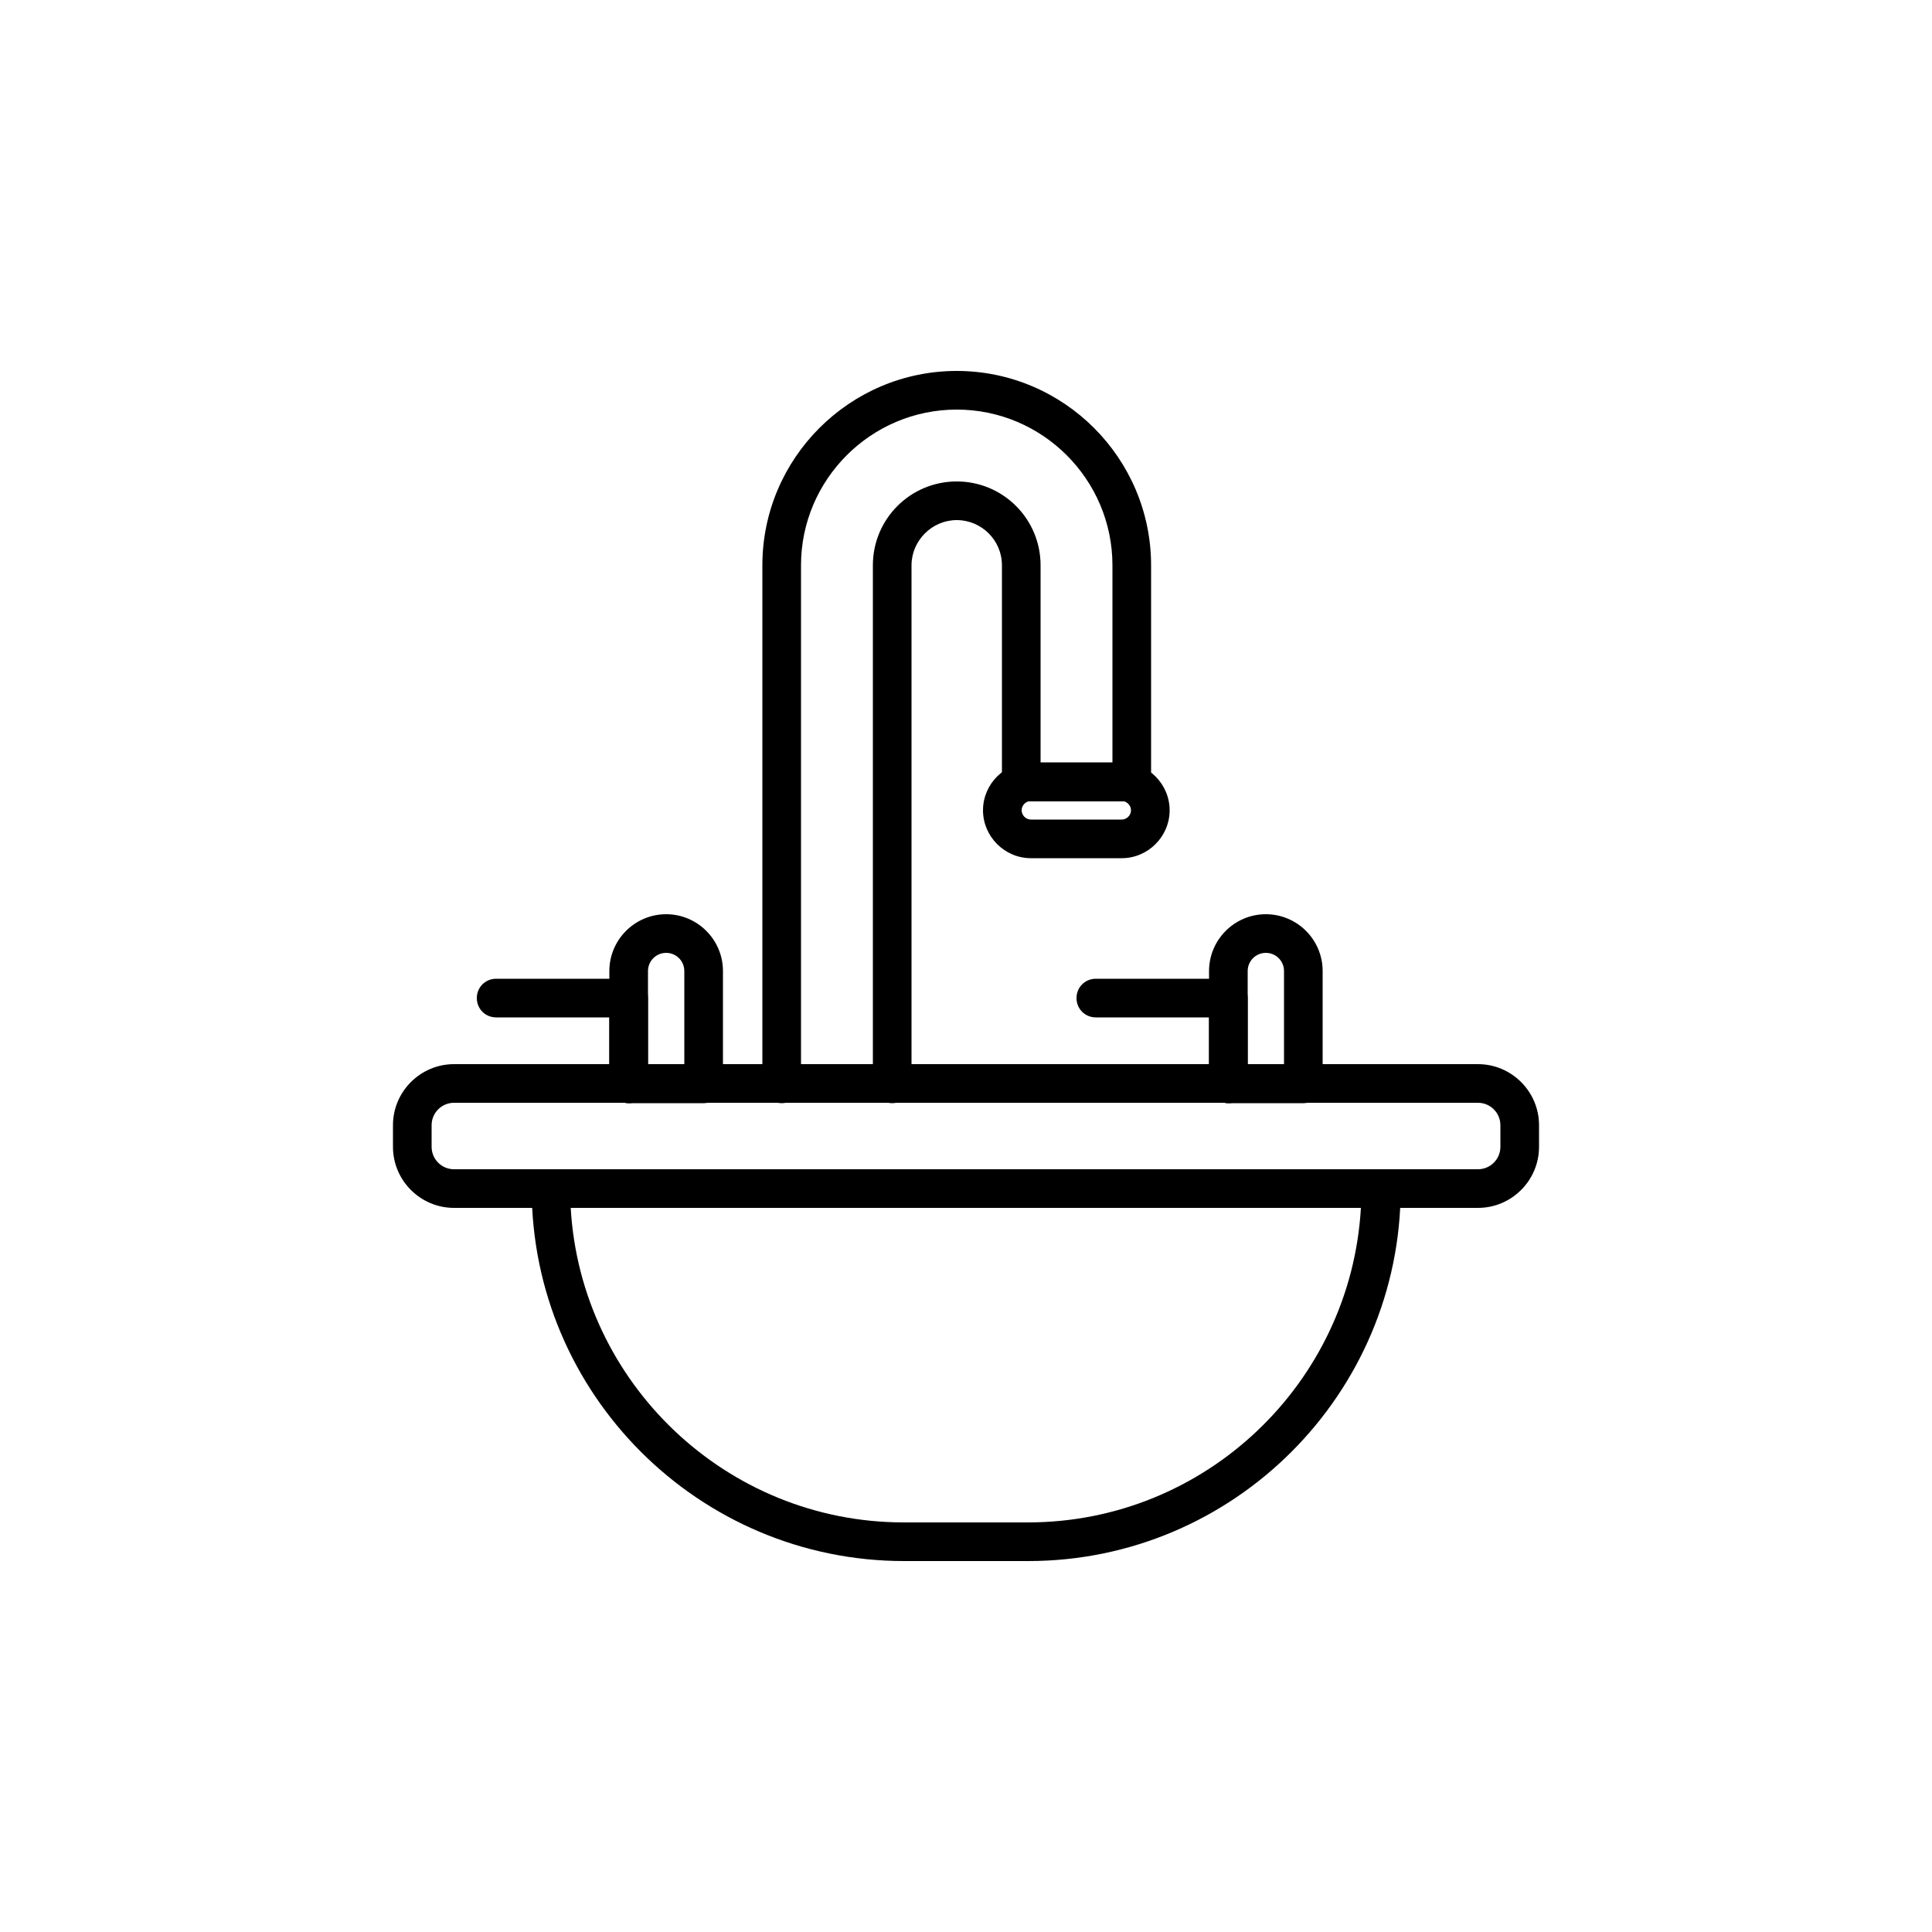 <?xml version="1.0" encoding="UTF-8"?><svg xmlns="http://www.w3.org/2000/svg" viewBox="0 0 50 50"><g id="a"/><g id="b"><g><g><path d="M26.61,40.4h-3.21c-5.31,0-9.64-4.32-9.64-9.64,0-.28,.22-.5,.5-.5h21.49c.28,0,.5,.22,.5,.5,0,5.31-4.32,9.64-9.64,9.64Zm-11.84-9.14c.26,4.53,4.03,8.14,8.62,8.14h3.21c4.6,0,8.36-3.61,8.62-8.14H14.77Z"/><path d="M38.25,31.26H11.75c-.87,0-1.58-.71-1.58-1.58v-.56c0-.87,.71-1.58,1.58-1.58h26.5c.87,0,1.58,.71,1.58,1.58v.56c0,.87-.71,1.58-1.58,1.58Zm-26.5-2.72c-.32,0-.58,.26-.58,.58v.56c0,.32,.26,.58,.58,.58h26.5c.32,0,.58-.26,.58-.58v-.56c0-.32-.26-.58-.58-.58H11.75Z"/><g><path d="M23.09,28.55c-.28,0-.5-.22-.5-.5V14.63c0-1.2,.97-2.17,2.17-2.17s2.17,.97,2.17,2.17v5.11h1.86v-5.11c0-2.22-1.81-4.03-4.03-4.03s-4.03,1.81-4.03,4.03v13.42c0,.28-.22,.5-.5,.5s-.5-.22-.5-.5V14.63c0-2.77,2.26-5.03,5.03-5.03s5.03,2.26,5.03,5.03v5.61c0,.28-.22,.5-.5,.5h-2.86c-.28,0-.5-.22-.5-.5v-5.61c0-.65-.53-1.17-1.17-1.17s-1.17,.53-1.17,1.17v13.42c0,.28-.22,.5-.5,.5Z"/><path d="M29.03,22.21h-2.35c-.68,0-1.24-.56-1.24-1.24s.56-1.24,1.24-1.24h2.35c.68,0,1.24,.56,1.24,1.24s-.56,1.24-1.24,1.24Zm-2.35-1.48c-.13,0-.24,.11-.24,.24s.11,.24,.24,.24h2.35c.13,0,.24-.11,.24-.24s-.11-.24-.24-.24h-2.35Z"/></g></g><g><path d="M31.79,28.55c-.28,0-.5-.22-.5-.5v-1.72h-2.93c-.28,0-.5-.22-.5-.5s.22-.5,.5-.5h3.43c.28,0,.5,.22,.5,.5v2.22c0,.28-.22,.5-.5,.5Z"/><path d="M33.73,28.55h-1.94c-.28,0-.5-.22-.5-.5v-2.92c0-.81,.66-1.47,1.47-1.47s1.47,.66,1.47,1.47v2.92c0,.28-.22,.5-.5,.5Zm-1.44-1h.94v-2.42c0-.26-.21-.47-.47-.47s-.47,.21-.47,.47v2.42Z"/></g><g><path d="M16.27,28.55c-.28,0-.5-.22-.5-.5v-1.72h-2.93c-.28,0-.5-.22-.5-.5s.22-.5,.5-.5h3.43c.28,0,.5,.22,.5,.5v2.22c0,.28-.22,.5-.5,.5Z"/><path d="M18.21,28.55h-1.94c-.28,0-.5-.22-.5-.5v-2.92c0-.81,.66-1.47,1.47-1.47s1.47,.66,1.47,1.47v2.92c0,.28-.22,.5-.5,.5Zm-1.44-1h.94v-2.42c0-.26-.21-.47-.47-.47s-.47,.21-.47,.47v2.42Z"/></g></g></g></svg>